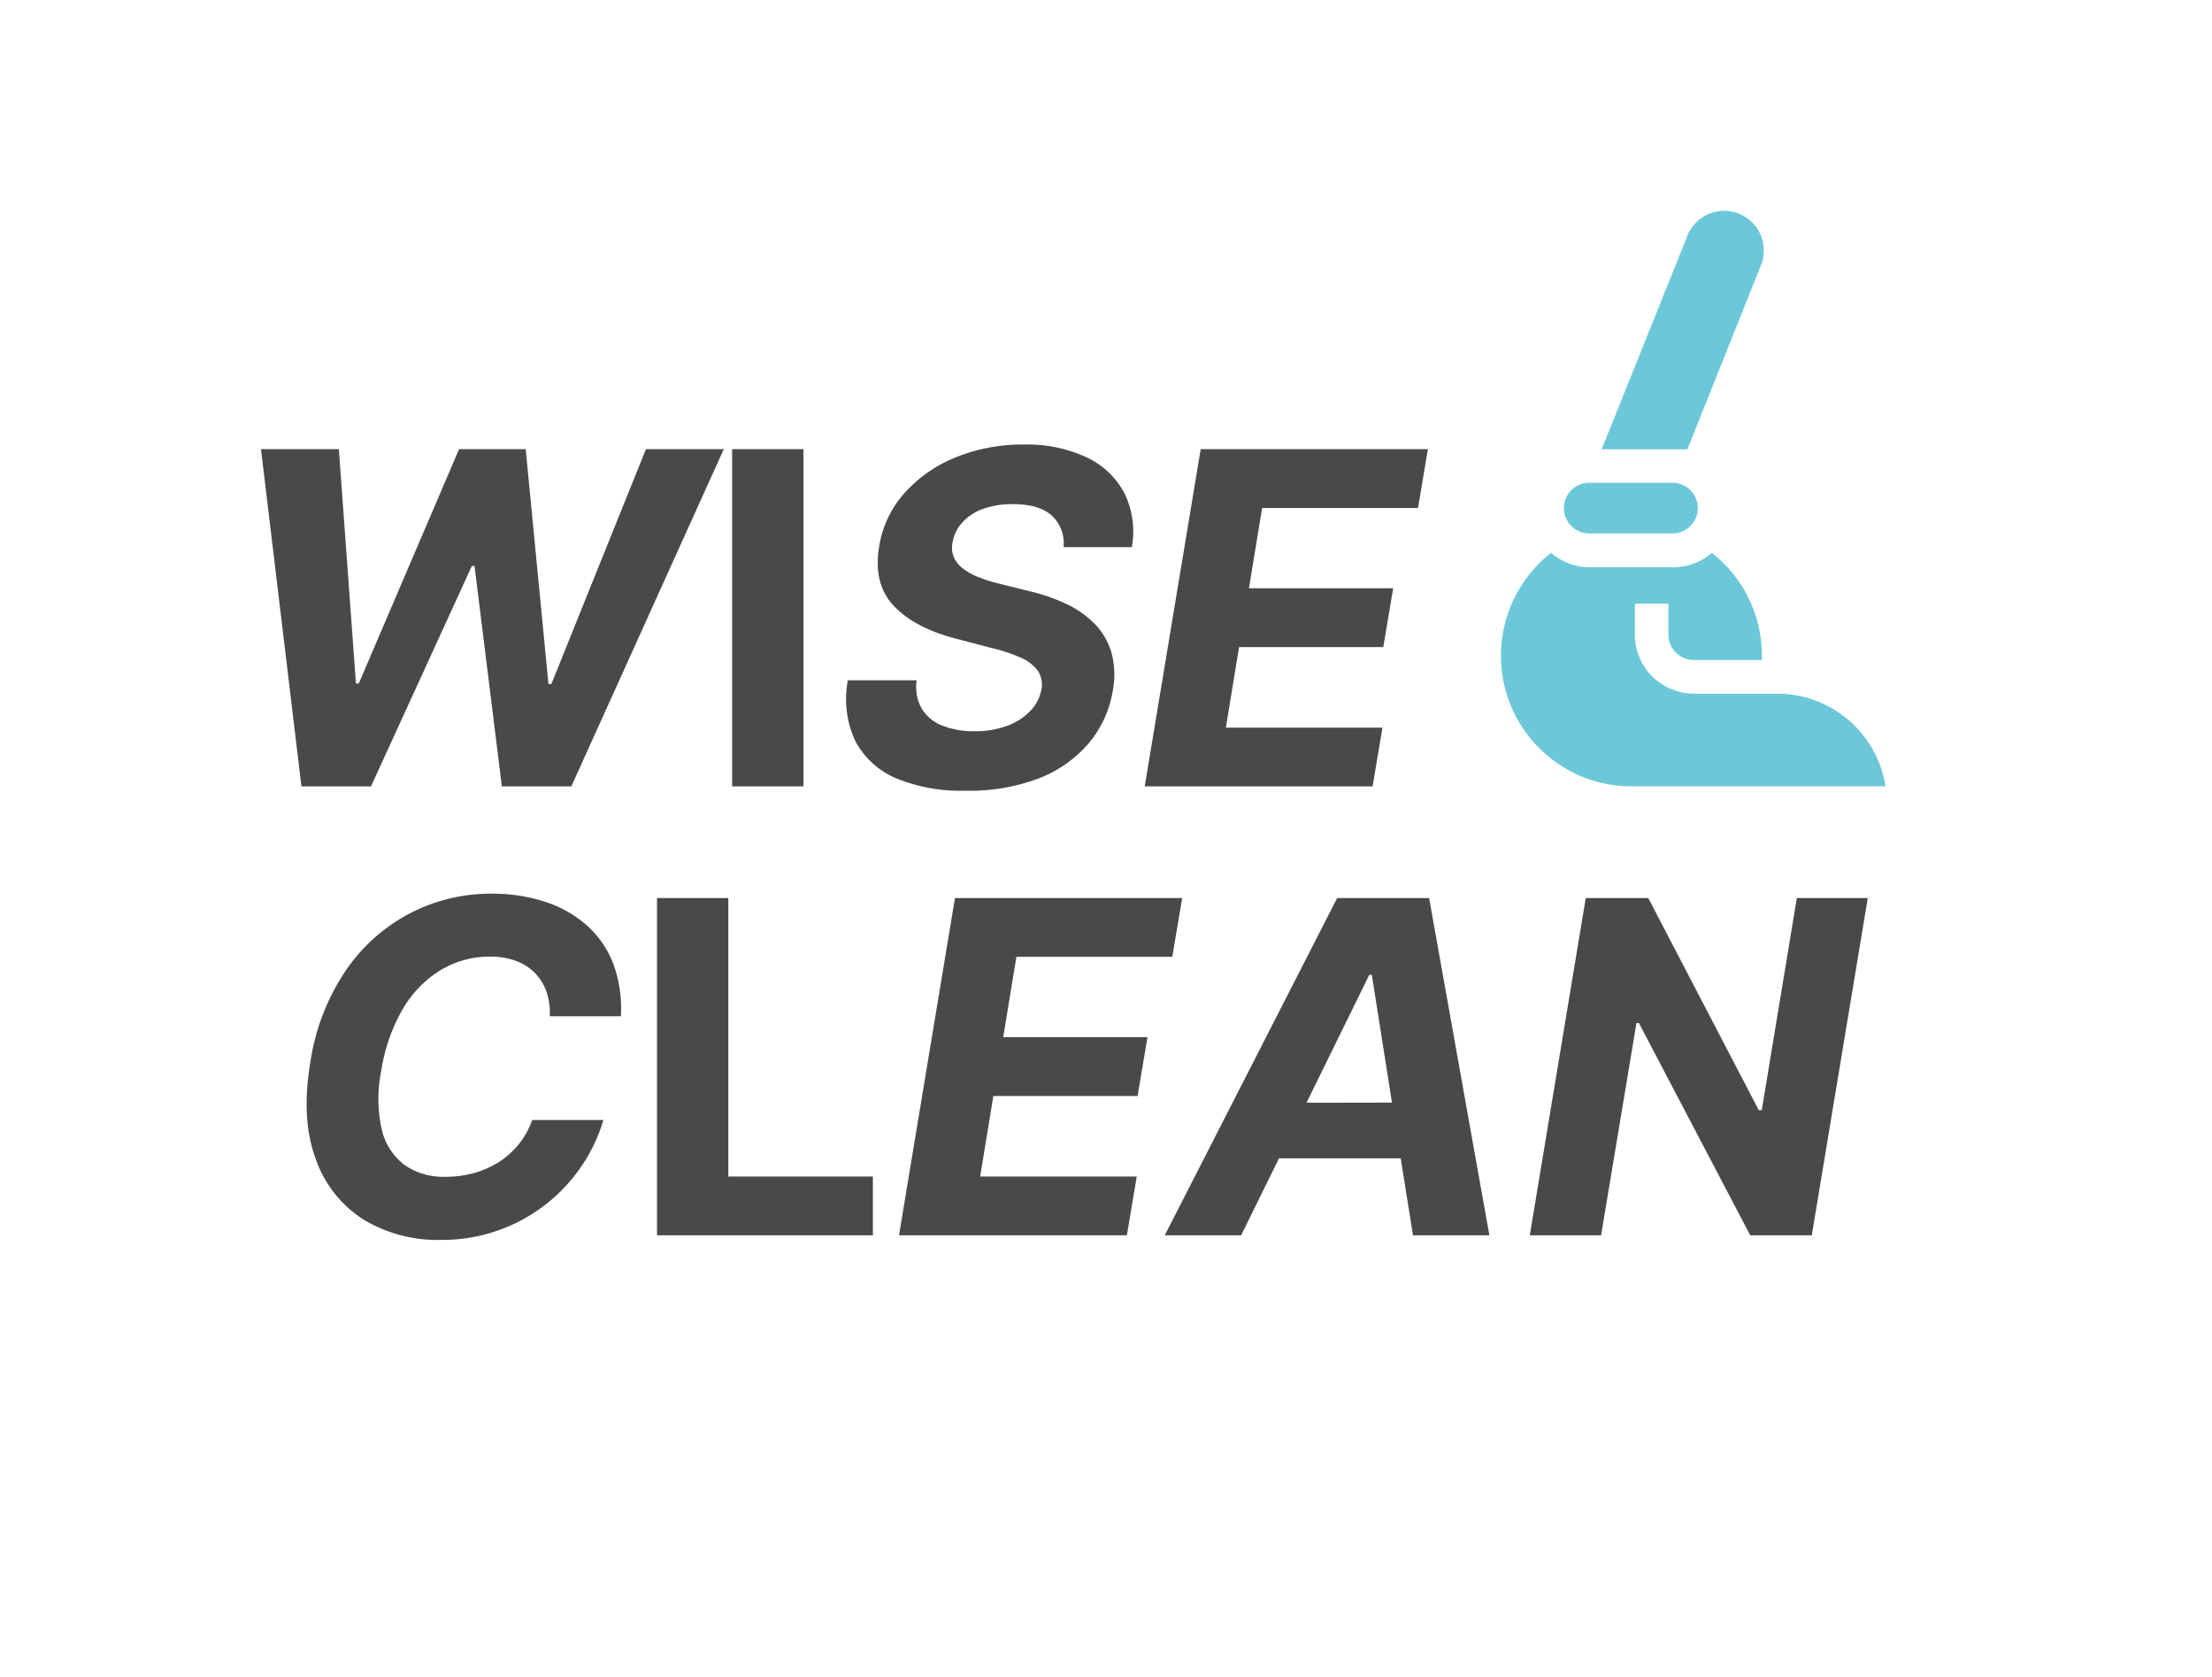 <svg xmlns="http://www.w3.org/2000/svg" data-name="Layer 1" viewBox="0 0 360.81 273.45"><path fill="#494949" d="M76.97 92.29h.43l4.46 35.96h11.33l24.87-55h-12.7l-15.42 38.3h-.48l-3.71-38.3H74.88l-16.36 38.22h-.46l-2.79-38.22h-12.7l6.6 55h11.34l16.46-35.96zm42.45-19.04h11.63v55h-11.63zM169.29 127a20.41 20.41 0 0 0 8.24-5.72 17.83 17.83 0 0 0 4-8.74 13.74 13.74 0 0 0-.23-6.09 11.35 11.35 0 0 0-2.67-4.64 16 16 0 0 0-4.66-3.3 30.69 30.69 0 0 0-6.22-2.14L163 95.19a24.29 24.29 0 0 1-3.22-1 10.55 10.55 0 0 1-2.59-1.38 4.89 4.89 0 0 1-1.59-1.91 4.08 4.08 0 0 1-.2-2.55 6.17 6.17 0 0 1 1.6-3.17 8.2 8.2 0 0 1 3.32-2.18 14.15 14.15 0 0 1 4.94-.78c2.79 0 4.89.61 6.27 1.83a6.16 6.16 0 0 1 1.95 5.18h11.14a14.25 14.25 0 0 0-1.19-8.75 13.27 13.27 0 0 0-6.14-5.87A22.87 22.87 0 0 0 167 72.5a28.78 28.78 0 0 0-11.09 2.08 22.37 22.37 0 0 0-8.36 5.82 17 17 0 0 0-4.15 8.75q-1 6.1 2.41 9.68t10.07 5.31l5.72 1.5a27.24 27.24 0 0 1 4.87 1.6 6.73 6.73 0 0 1 2.83 2.17 4.09 4.09 0 0 1 .55 3.11A6.62 6.62 0 0 1 168 116a9.77 9.77 0 0 1-3.78 2.39 15 15 0 0 1-5.3.86 13.78 13.78 0 0 1-5.24-.92 6.83 6.83 0 0 1-3.34-2.77 7.23 7.23 0 0 1-.82-4.61H138.3a16.13 16.13 0 0 0 1.23 9.93 13.45 13.45 0 0 0 6.7 6.07 27.56 27.56 0 0 0 11.24 2 31.68 31.68 0 0 0 11.82-1.95zm56.21-8.33h-25.54l2.15-13.14h23.52l1.62-9.59h-23.53l2.15-13.1h25.43l1.61-9.59h-37.06l-9.13 55h37.17l1.61-9.58zM95.81 151a19.06 19.06 0 0 0-6.8-3.9 27.52 27.52 0 0 0-8.89-1.35 28.45 28.45 0 0 0-13.25 3.2 28.79 28.79 0 0 0-10.49 9.36 36.21 36.21 0 0 0-5.77 15q-1.52 9.15.86 15.61a19.15 19.15 0 0 0 7.72 9.9A23.29 23.29 0 0 0 72 202.21a27.38 27.38 0 0 0 23-12.25 26.6 26.6 0 0 0 3.42-7.3H86.81a13.41 13.41 0 0 1-5.37 6.81 15.35 15.35 0 0 1-4.08 1.82 17.26 17.26 0 0 1-4.7.63A11.16 11.16 0 0 1 66 190a10.07 10.07 0 0 1-3.73-5.79 22.83 22.83 0 0 1-.09-9.54 28.68 28.68 0 0 1 3.5-10.08 18.15 18.15 0 0 1 6.19-6.38 15.42 15.42 0 0 1 8.08-2.2 12.05 12.05 0 0 1 4.11.66 8.51 8.51 0 0 1 3.11 1.92 8.36 8.36 0 0 1 1.93 3.05 10.72 10.72 0 0 1 .58 4.09h11.6a21.52 21.52 0 0 0-1.22-8.49 16.06 16.06 0 0 0-4.25-6.24zm22.99-4.54h-11.63v55h35.21v-9.59H118.8v-45.41zm46.99 9.58h25.43l1.61-9.58h-37.06l-9.13 55h37.17l1.61-9.59h-25.54l2.15-13.13h23.53l1.61-9.59h-23.53l2.15-13.11zm52.32-9.58-28.12 55h12.46l6.17-12.55h19.86l2 12.55h12.46l-9.83-55zm-5 33.38L223.34 159h.43l3.28 20.82zm79.98-33.38-5.72 34.59h-.49l-18.02-34.59h-10.2l-9.13 55h11.63l5.77-34.62h.4l18.16 34.62h10.04l9.13-55h-11.57z"/><path fill="#6cc8d9" d="M266.09 128.25h41.47a17.9 17.9 0 0 0-17.66-15.13h-13.62a9.63 9.63 0 0 1-9.61-9.61v-5.06h5.47v5.06a4.15 4.15 0 0 0 4.14 4.13h11.11v-.7a21.21 21.21 0 0 0-8.17-16.78A9.52 9.52 0 0 1 273 92.5h-13.78a9.52 9.52 0 0 1-6.22-2.34 21.31 21.31 0 0 0 13.14 38.09zm9.15-54.97 11.88-29.73a6.47 6.47 0 1 0-12-4.8l-13.87 34.53zm-20.15 9.61a4.14 4.14 0 0 0 4.13 4.11H273a4.14 4.14 0 0 0 0-8.27h-13.78a4.13 4.13 0 0 0-4.13 4.13zm0 0"/></svg>